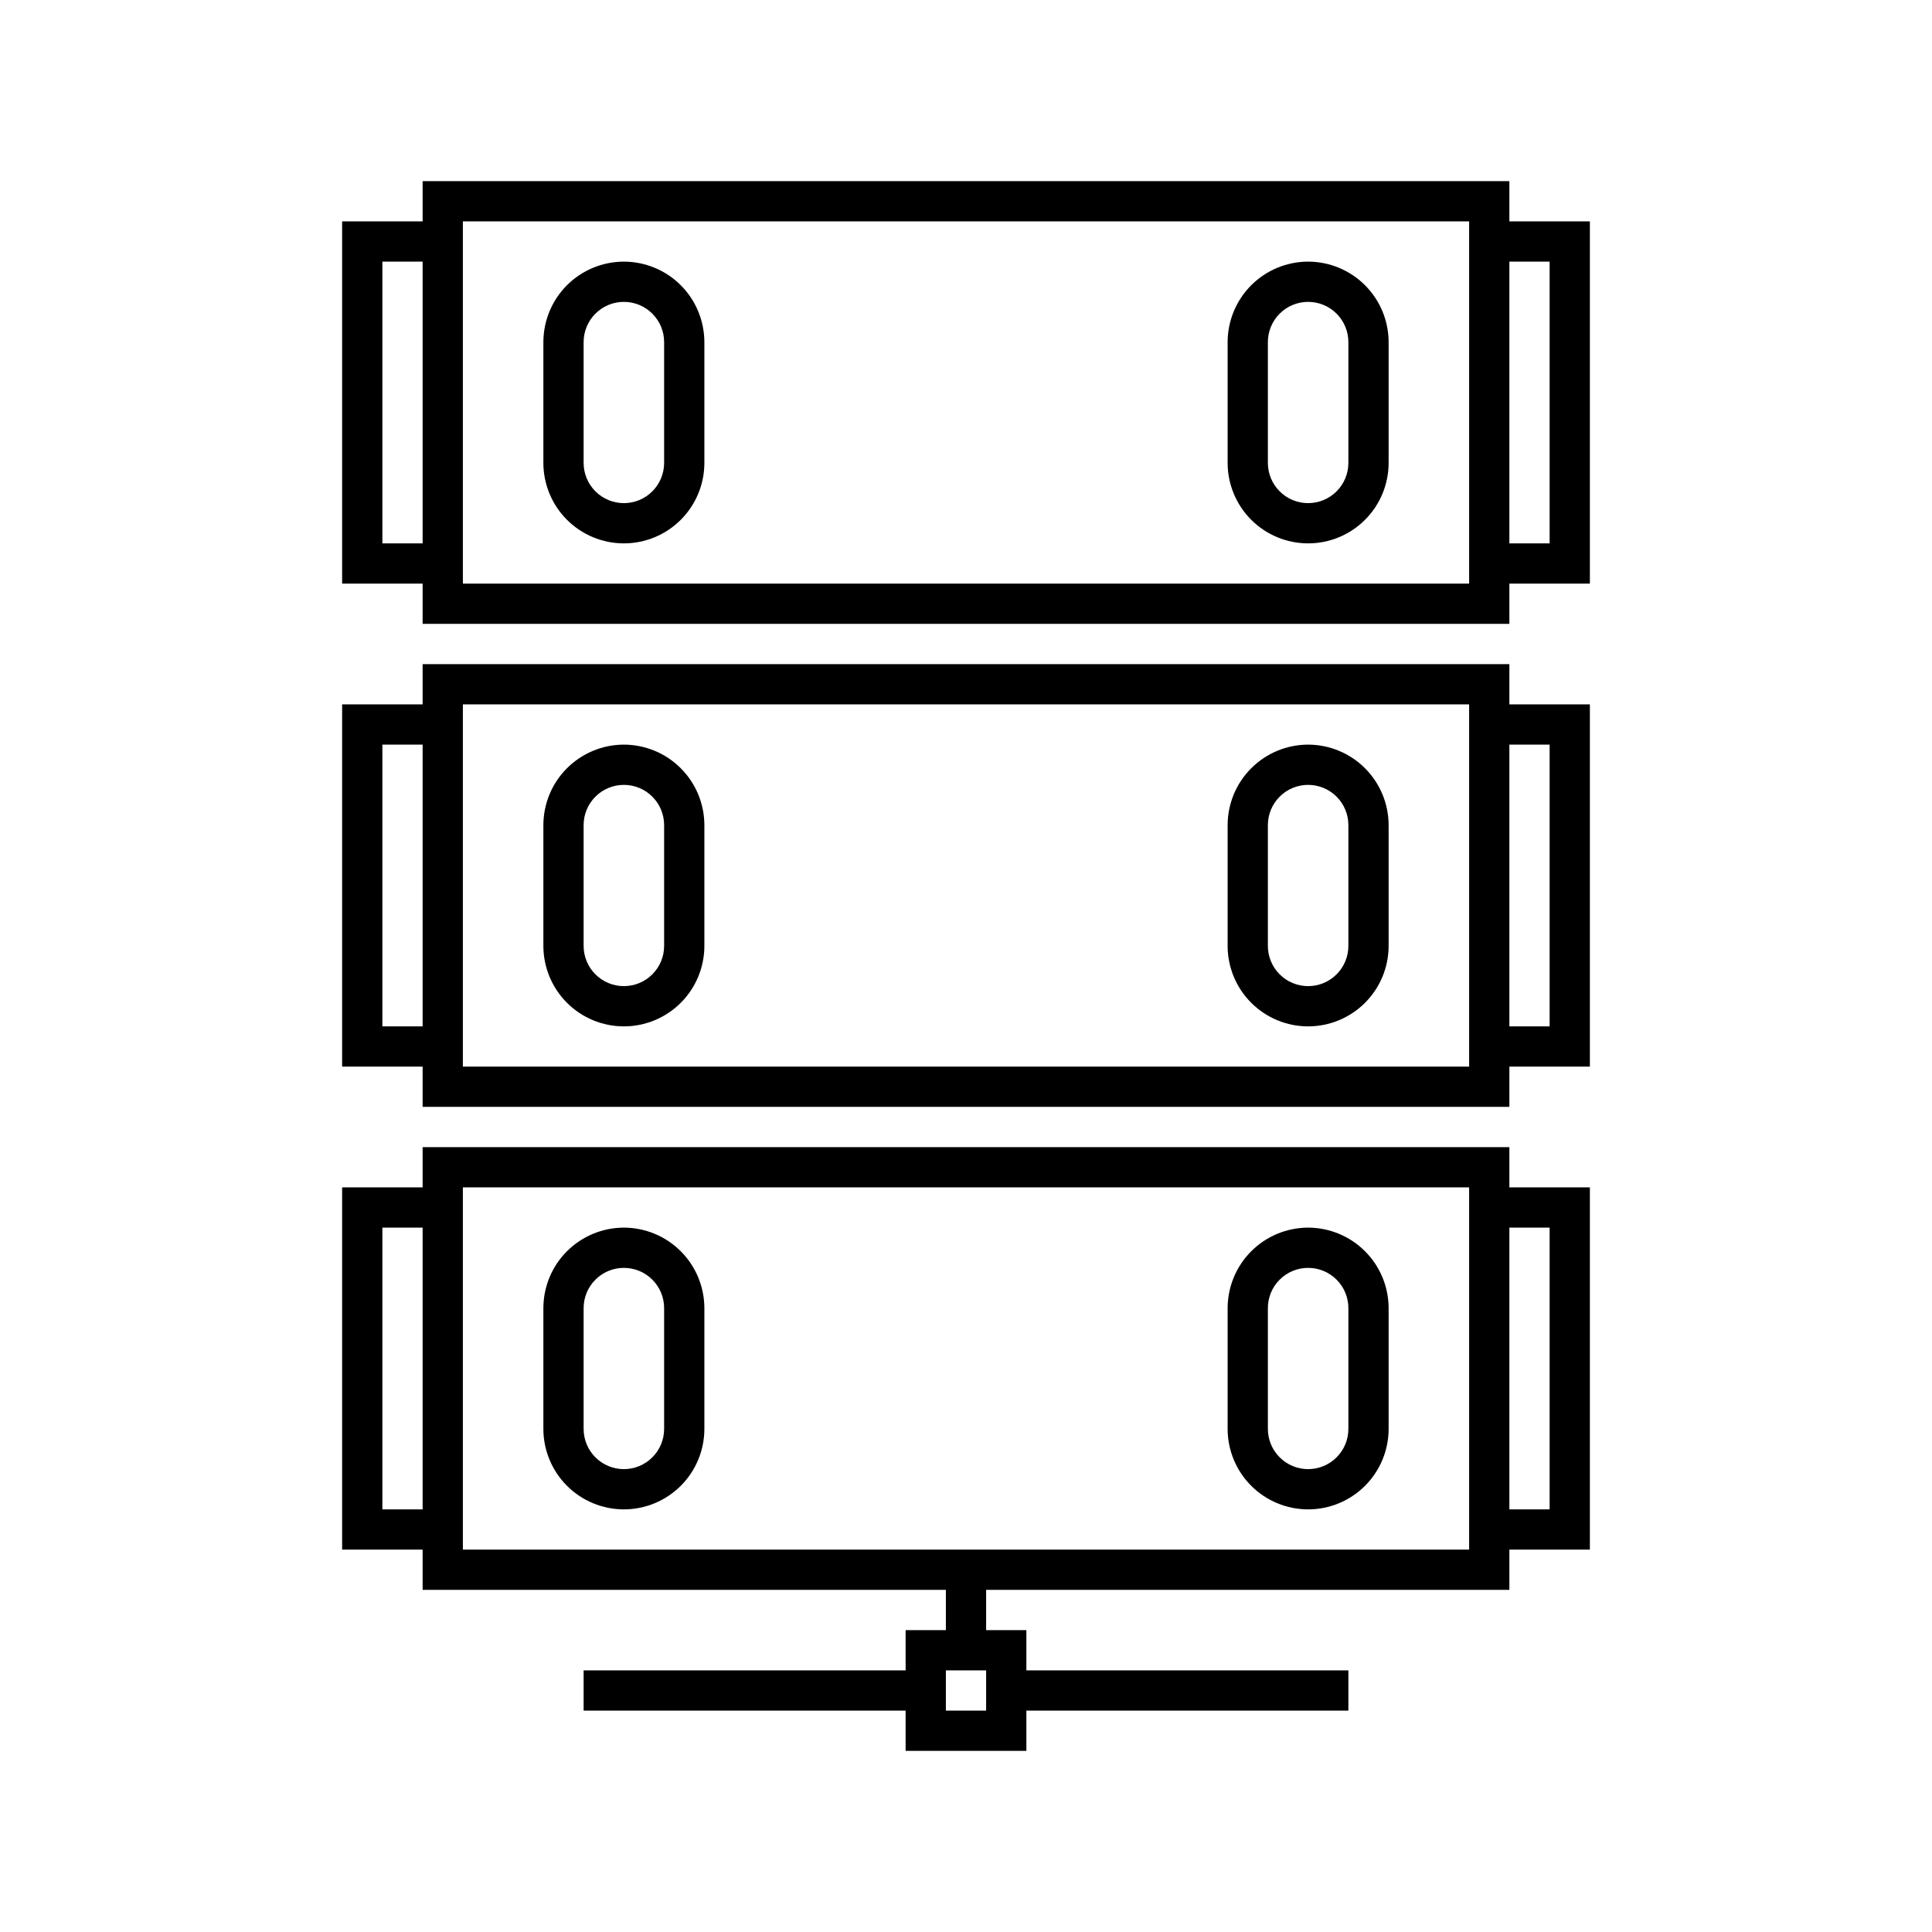 <svg viewBox="0 0 48 48" fill="none" xmlns="http://www.w3.org/2000/svg">
<g clip-path="url(#clip0_24_115)">
<g clip-path="url(#clip1_24_115)">
<path d="M37.5 28.5H10.5V29.5H8.5V38.5H10.5V39.5H23.5V40.5H22.5V41.5H14.5V42.5H22.5V43.5H25.5V42.5H33.5V41.5H25.5V40.5H24.5V39.5H37.5V38.5H39.5V29.5H37.5V28.5ZM24.5 42.5H23.5V41.5H24.5V42.5ZM9.5 37.5V30.5H10.5V37.5H9.5ZM24.5 38.5H11.5V29.5H36.5V38.5H24.5ZM38.5 30.5V37.5H37.5V30.5H38.5ZM37.5 5.5V4.5H10.5V5.5H8.5V14.5H10.5V15.5H37.5V14.5H39.5V5.5H37.5ZM9.5 13.5V6.5H10.5V13.5H9.5ZM11.5 14.5V5.5H36.5V14.5H11.5ZM38.5 13.5H37.5V6.5H38.5V13.5ZM32.5 30.5C31.97 30.501 31.461 30.712 31.087 31.087C30.712 31.461 30.501 31.97 30.5 32.5V35.5C30.5 36.03 30.711 36.539 31.086 36.914C31.461 37.289 31.97 37.5 32.5 37.5C33.03 37.5 33.539 37.289 33.914 36.914C34.289 36.539 34.5 36.03 34.5 35.5V32.5C34.499 31.97 34.288 31.461 33.913 31.087C33.539 30.712 33.03 30.501 32.5 30.5ZM33.5 35.5C33.5 35.765 33.395 36.02 33.207 36.207C33.02 36.395 32.765 36.5 32.5 36.5C32.235 36.5 31.98 36.395 31.793 36.207C31.605 36.02 31.5 35.765 31.5 35.5V32.5C31.5 32.235 31.605 31.98 31.793 31.793C31.98 31.605 32.235 31.5 32.5 31.5C32.765 31.5 33.02 31.605 33.207 31.793C33.395 31.98 33.5 32.235 33.5 32.5V35.5ZM15.5 30.5C14.97 30.501 14.461 30.712 14.086 31.087C13.711 31.461 13.501 31.97 13.5 32.5V35.5C13.5 36.03 13.711 36.539 14.086 36.914C14.461 37.289 14.97 37.5 15.5 37.5C16.03 37.5 16.539 37.289 16.914 36.914C17.289 36.539 17.5 36.03 17.5 35.5V32.5C17.499 31.97 17.288 31.461 16.913 31.087C16.539 30.712 16.03 30.501 15.5 30.5ZM16.5 35.5C16.5 35.765 16.395 36.02 16.207 36.207C16.02 36.395 15.765 36.5 15.5 36.5C15.235 36.5 14.98 36.395 14.793 36.207C14.605 36.02 14.5 35.765 14.5 35.5V32.5C14.5 32.235 14.605 31.98 14.793 31.793C14.98 31.605 15.235 31.5 15.5 31.5C15.765 31.5 16.02 31.605 16.207 31.793C16.395 31.98 16.5 32.235 16.5 32.5V35.5ZM37.5 16.5H10.5V17.5H8.5V26.5H10.5V27.5H37.5V26.5H39.5V17.5H37.5V16.5ZM9.5 25.5V18.5H10.5V25.5H9.5ZM11.5 26.5V17.5H36.5V26.5H11.5ZM38.5 18.5V25.5H37.5V18.5H38.5ZM32.5 18.5C31.97 18.501 31.461 18.712 31.087 19.087C30.712 19.461 30.501 19.97 30.5 20.5V23.5C30.5 24.03 30.711 24.539 31.086 24.914C31.461 25.289 31.97 25.5 32.5 25.5C33.03 25.5 33.539 25.289 33.914 24.914C34.289 24.539 34.5 24.03 34.5 23.5V20.5C34.499 19.97 34.288 19.461 33.913 19.087C33.539 18.712 33.03 18.501 32.5 18.5ZM33.5 23.5C33.5 23.765 33.395 24.02 33.207 24.207C33.02 24.395 32.765 24.5 32.5 24.5C32.235 24.5 31.98 24.395 31.793 24.207C31.605 24.02 31.5 23.765 31.5 23.5V20.5C31.5 20.235 31.605 19.98 31.793 19.793C31.98 19.605 32.235 19.5 32.5 19.5C32.765 19.5 33.02 19.605 33.207 19.793C33.395 19.98 33.5 20.235 33.5 20.5V23.5ZM15.5 18.5C14.97 18.501 14.461 18.712 14.086 19.087C13.711 19.461 13.501 19.97 13.5 20.5V23.5C13.5 24.03 13.711 24.539 14.086 24.914C14.461 25.289 14.97 25.5 15.5 25.5C16.03 25.5 16.539 25.289 16.914 24.914C17.289 24.539 17.5 24.03 17.5 23.5V20.5C17.499 19.97 17.288 19.461 16.913 19.087C16.539 18.712 16.03 18.501 15.5 18.5ZM16.5 23.5C16.5 23.765 16.395 24.02 16.207 24.207C16.02 24.395 15.765 24.5 15.5 24.5C15.235 24.5 14.98 24.395 14.793 24.207C14.605 24.02 14.5 23.765 14.5 23.5V20.5C14.5 20.235 14.605 19.98 14.793 19.793C14.98 19.605 15.235 19.5 15.5 19.5C15.765 19.5 16.02 19.605 16.207 19.793C16.395 19.98 16.5 20.235 16.5 20.5V23.5ZM32.5 6.5C31.97 6.501 31.461 6.712 31.087 7.086C30.712 7.461 30.501 7.97 30.5 8.5V11.5C30.5 12.03 30.711 12.539 31.086 12.914C31.461 13.289 31.97 13.5 32.5 13.5C33.03 13.5 33.539 13.289 33.914 12.914C34.289 12.539 34.5 12.03 34.5 11.5V8.5C34.499 7.97 34.288 7.461 33.913 7.086C33.539 6.712 33.03 6.501 32.5 6.5ZM33.5 11.5C33.5 11.765 33.395 12.02 33.207 12.207C33.02 12.395 32.765 12.5 32.5 12.5C32.235 12.5 31.98 12.395 31.793 12.207C31.605 12.02 31.5 11.765 31.5 11.5V8.5C31.5 8.235 31.605 7.98 31.793 7.793C31.98 7.605 32.235 7.5 32.5 7.5C32.765 7.5 33.02 7.605 33.207 7.793C33.395 7.98 33.5 8.235 33.5 8.5V11.5ZM15.5 6.5C14.97 6.501 14.461 6.712 14.086 7.086C13.711 7.461 13.501 7.97 13.5 8.5V11.5C13.5 12.03 13.711 12.539 14.086 12.914C14.461 13.289 14.97 13.5 15.5 13.5C16.03 13.5 16.539 13.289 16.914 12.914C17.289 12.539 17.5 12.03 17.5 11.5V8.5C17.499 7.97 17.288 7.461 16.913 7.086C16.539 6.712 16.03 6.501 15.5 6.5ZM16.5 11.5C16.5 11.765 16.395 12.02 16.207 12.207C16.02 12.395 15.765 12.5 15.5 12.5C15.235 12.5 14.98 12.395 14.793 12.207C14.605 12.02 14.5 11.765 14.5 11.5V8.5C14.5 8.235 14.605 7.98 14.793 7.793C14.98 7.605 15.235 7.5 15.5 7.5C15.765 7.5 16.02 7.605 16.207 7.793C16.395 7.98 16.5 8.235 16.5 8.5V11.5Z" fill="currentColor"/>
</g>
</g>
<defs>
<clipPath id="clip0_24_115">
<rect width="48" height="48" fill="currentColor"/>
</clipPath>
<clipPath id="clip1_24_115">
<rect width="48" height="48" fill="currentColor"/>
</clipPath>
</defs>
</svg>